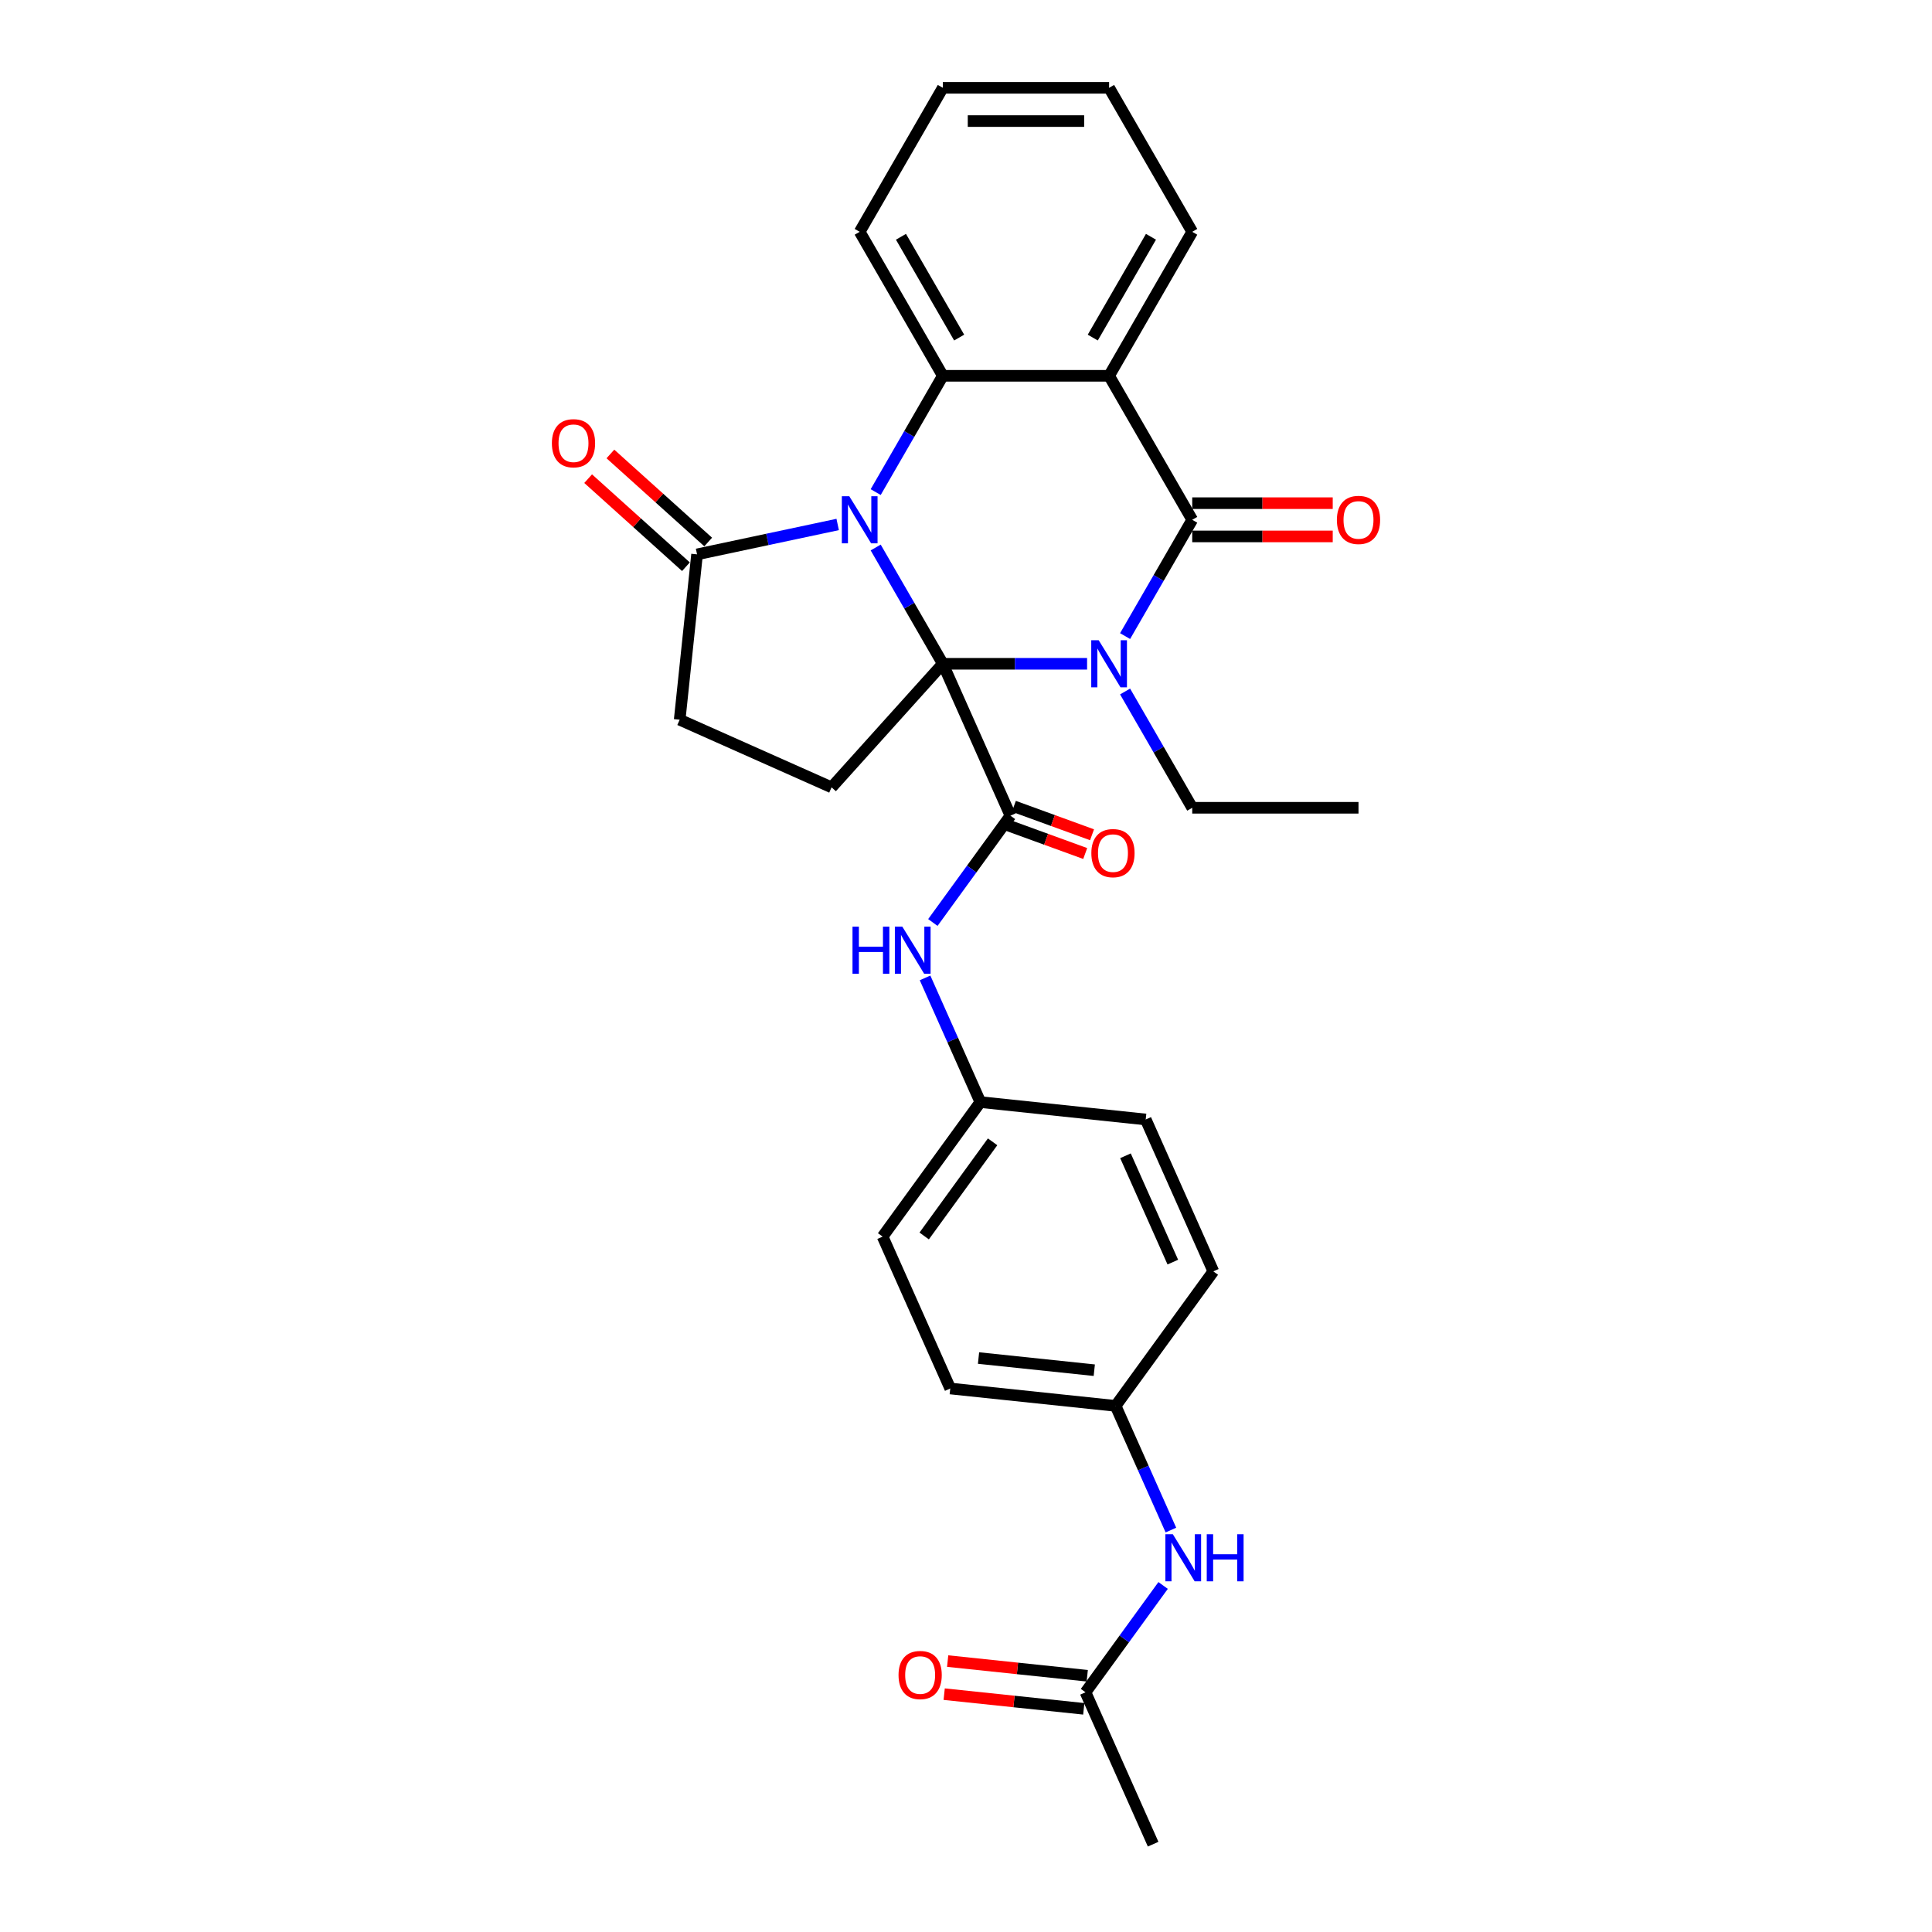<?xml version='1.0' encoding='iso-8859-1'?>
<svg version='1.1' baseProfile='full'
              xmlns='http://www.w3.org/2000/svg'
                      xmlns:rdkit='http://www.rdkit.org/xml'
                      xmlns:xlink='http://www.w3.org/1999/xlink'
                  xml:space='preserve'
width='1000px' height='1000px' viewBox='0 0 1000 1000'>
<!-- END OF HEADER -->
<rect style='opacity:1.0;fill:#FFFFFF;stroke:none' width='1000' height='1000' x='0' y='0'> </rect>
<path class='bond-0' d='M 488.007,343.576 L 470.631,313.48' style='fill:none;fill-rule:evenodd;stroke:#000000;stroke-width:6px;stroke-linecap:butt;stroke-linejoin:miter;stroke-opacity:1' />
<path class='bond-0' d='M 470.631,313.48 L 453.255,283.384' style='fill:none;fill-rule:evenodd;stroke:#0000FF;stroke-width:6px;stroke-linecap:butt;stroke-linejoin:miter;stroke-opacity:1' />
<path class='bond-1' d='M 488.007,343.576 L 525.34,343.576' style='fill:none;fill-rule:evenodd;stroke:#000000;stroke-width:6px;stroke-linecap:butt;stroke-linejoin:miter;stroke-opacity:1' />
<path class='bond-1' d='M 525.34,343.576 L 562.673,343.576' style='fill:none;fill-rule:evenodd;stroke:#0000FF;stroke-width:6px;stroke-linecap:butt;stroke-linejoin:miter;stroke-opacity:1' />
<path class='bond-5' d='M 488.007,343.576 L 523.011,422.197' style='fill:none;fill-rule:evenodd;stroke:#000000;stroke-width:6px;stroke-linecap:butt;stroke-linejoin:miter;stroke-opacity:1' />
<path class='bond-7' d='M 488.007,343.576 L 430.422,407.532' style='fill:none;fill-rule:evenodd;stroke:#000000;stroke-width:6px;stroke-linecap:butt;stroke-linejoin:miter;stroke-opacity:1' />
<path class='bond-4' d='M 453.255,254.708 L 470.631,224.612' style='fill:none;fill-rule:evenodd;stroke:#0000FF;stroke-width:6px;stroke-linecap:butt;stroke-linejoin:miter;stroke-opacity:1' />
<path class='bond-4' d='M 470.631,224.612 L 488.007,194.515' style='fill:none;fill-rule:evenodd;stroke:#000000;stroke-width:6px;stroke-linecap:butt;stroke-linejoin:miter;stroke-opacity:1' />
<path class='bond-6' d='M 433.583,271.468 L 397.19,279.203' style='fill:none;fill-rule:evenodd;stroke:#0000FF;stroke-width:6px;stroke-linecap:butt;stroke-linejoin:miter;stroke-opacity:1' />
<path class='bond-6' d='M 397.19,279.203 L 360.797,286.939' style='fill:none;fill-rule:evenodd;stroke:#000000;stroke-width:6px;stroke-linecap:butt;stroke-linejoin:miter;stroke-opacity:1' />
<path class='bond-2' d='M 582.345,329.239 L 599.722,299.142' style='fill:none;fill-rule:evenodd;stroke:#0000FF;stroke-width:6px;stroke-linecap:butt;stroke-linejoin:miter;stroke-opacity:1' />
<path class='bond-2' d='M 599.722,299.142 L 617.098,269.046' style='fill:none;fill-rule:evenodd;stroke:#000000;stroke-width:6px;stroke-linecap:butt;stroke-linejoin:miter;stroke-opacity:1' />
<path class='bond-15' d='M 582.345,357.914 L 599.722,388.011' style='fill:none;fill-rule:evenodd;stroke:#0000FF;stroke-width:6px;stroke-linecap:butt;stroke-linejoin:miter;stroke-opacity:1' />
<path class='bond-15' d='M 599.722,388.011 L 617.098,418.107' style='fill:none;fill-rule:evenodd;stroke:#000000;stroke-width:6px;stroke-linecap:butt;stroke-linejoin:miter;stroke-opacity:1' />
<path class='bond-3' d='M 617.098,269.046 L 574.068,194.515' style='fill:none;fill-rule:evenodd;stroke:#000000;stroke-width:6px;stroke-linecap:butt;stroke-linejoin:miter;stroke-opacity:1' />
<path class='bond-9' d='M 617.098,277.652 L 653.458,277.652' style='fill:none;fill-rule:evenodd;stroke:#000000;stroke-width:6px;stroke-linecap:butt;stroke-linejoin:miter;stroke-opacity:1' />
<path class='bond-9' d='M 653.458,277.652 L 689.819,277.652' style='fill:none;fill-rule:evenodd;stroke:#FF0000;stroke-width:6px;stroke-linecap:butt;stroke-linejoin:miter;stroke-opacity:1' />
<path class='bond-9' d='M 617.098,260.44 L 653.458,260.44' style='fill:none;fill-rule:evenodd;stroke:#000000;stroke-width:6px;stroke-linecap:butt;stroke-linejoin:miter;stroke-opacity:1' />
<path class='bond-9' d='M 653.458,260.44 L 689.819,260.44' style='fill:none;fill-rule:evenodd;stroke:#FF0000;stroke-width:6px;stroke-linecap:butt;stroke-linejoin:miter;stroke-opacity:1' />
<path class='bond-19' d='M 574.068,194.515 L 617.098,119.985' style='fill:none;fill-rule:evenodd;stroke:#000000;stroke-width:6px;stroke-linecap:butt;stroke-linejoin:miter;stroke-opacity:1' />
<path class='bond-19' d='M 565.616,174.73 L 595.737,122.559' style='fill:none;fill-rule:evenodd;stroke:#000000;stroke-width:6px;stroke-linecap:butt;stroke-linejoin:miter;stroke-opacity:1' />
<path class='bond-30' d='M 574.068,194.515 L 488.007,194.515' style='fill:none;fill-rule:evenodd;stroke:#000000;stroke-width:6px;stroke-linecap:butt;stroke-linejoin:miter;stroke-opacity:1' />
<path class='bond-20' d='M 488.007,194.515 L 444.977,119.985' style='fill:none;fill-rule:evenodd;stroke:#000000;stroke-width:6px;stroke-linecap:butt;stroke-linejoin:miter;stroke-opacity:1' />
<path class='bond-20' d='M 496.459,174.73 L 466.338,122.559' style='fill:none;fill-rule:evenodd;stroke:#000000;stroke-width:6px;stroke-linecap:butt;stroke-linejoin:miter;stroke-opacity:1' />
<path class='bond-8' d='M 523.011,422.197 L 502.927,449.84' style='fill:none;fill-rule:evenodd;stroke:#000000;stroke-width:6px;stroke-linecap:butt;stroke-linejoin:miter;stroke-opacity:1' />
<path class='bond-8' d='M 502.927,449.84 L 482.843,477.483' style='fill:none;fill-rule:evenodd;stroke:#0000FF;stroke-width:6px;stroke-linecap:butt;stroke-linejoin:miter;stroke-opacity:1' />
<path class='bond-11' d='M 521.245,427.049 L 541.474,434.413' style='fill:none;fill-rule:evenodd;stroke:#000000;stroke-width:6px;stroke-linecap:butt;stroke-linejoin:miter;stroke-opacity:1' />
<path class='bond-11' d='M 541.474,434.413 L 561.703,441.777' style='fill:none;fill-rule:evenodd;stroke:#FF0000;stroke-width:6px;stroke-linecap:butt;stroke-linejoin:miter;stroke-opacity:1' />
<path class='bond-11' d='M 524.777,417.344 L 545.007,424.708' style='fill:none;fill-rule:evenodd;stroke:#000000;stroke-width:6px;stroke-linecap:butt;stroke-linejoin:miter;stroke-opacity:1' />
<path class='bond-11' d='M 545.007,424.708 L 565.236,432.073' style='fill:none;fill-rule:evenodd;stroke:#FF0000;stroke-width:6px;stroke-linecap:butt;stroke-linejoin:miter;stroke-opacity:1' />
<path class='bond-14' d='M 366.556,280.543 L 341.248,257.756' style='fill:none;fill-rule:evenodd;stroke:#000000;stroke-width:6px;stroke-linecap:butt;stroke-linejoin:miter;stroke-opacity:1' />
<path class='bond-14' d='M 341.248,257.756 L 315.94,234.969' style='fill:none;fill-rule:evenodd;stroke:#FF0000;stroke-width:6px;stroke-linecap:butt;stroke-linejoin:miter;stroke-opacity:1' />
<path class='bond-14' d='M 355.039,293.334 L 329.731,270.547' style='fill:none;fill-rule:evenodd;stroke:#000000;stroke-width:6px;stroke-linecap:butt;stroke-linejoin:miter;stroke-opacity:1' />
<path class='bond-14' d='M 329.731,270.547 L 304.423,247.76' style='fill:none;fill-rule:evenodd;stroke:#FF0000;stroke-width:6px;stroke-linecap:butt;stroke-linejoin:miter;stroke-opacity:1' />
<path class='bond-29' d='M 360.797,286.939 L 351.801,372.528' style='fill:none;fill-rule:evenodd;stroke:#000000;stroke-width:6px;stroke-linecap:butt;stroke-linejoin:miter;stroke-opacity:1' />
<path class='bond-12' d='M 430.422,407.532 L 351.801,372.528' style='fill:none;fill-rule:evenodd;stroke:#000000;stroke-width:6px;stroke-linecap:butt;stroke-linejoin:miter;stroke-opacity:1' />
<path class='bond-17' d='M 478.81,506.158 L 493.12,538.3' style='fill:none;fill-rule:evenodd;stroke:#0000FF;stroke-width:6px;stroke-linecap:butt;stroke-linejoin:miter;stroke-opacity:1' />
<path class='bond-17' d='M 493.12,538.3 L 507.43,570.441' style='fill:none;fill-rule:evenodd;stroke:#000000;stroke-width:6px;stroke-linecap:butt;stroke-linejoin:miter;stroke-opacity:1' />
<path class='bond-10' d='M 561.857,875.925 L 581.941,848.282' style='fill:none;fill-rule:evenodd;stroke:#000000;stroke-width:6px;stroke-linecap:butt;stroke-linejoin:miter;stroke-opacity:1' />
<path class='bond-10' d='M 581.941,848.282 L 602.025,820.639' style='fill:none;fill-rule:evenodd;stroke:#0000FF;stroke-width:6px;stroke-linecap:butt;stroke-linejoin:miter;stroke-opacity:1' />
<path class='bond-16' d='M 562.756,867.366 L 526.631,863.57' style='fill:none;fill-rule:evenodd;stroke:#000000;stroke-width:6px;stroke-linecap:butt;stroke-linejoin:miter;stroke-opacity:1' />
<path class='bond-16' d='M 526.631,863.57 L 490.507,859.773' style='fill:none;fill-rule:evenodd;stroke:#FF0000;stroke-width:6px;stroke-linecap:butt;stroke-linejoin:miter;stroke-opacity:1' />
<path class='bond-16' d='M 560.957,884.484 L 524.832,880.687' style='fill:none;fill-rule:evenodd;stroke:#000000;stroke-width:6px;stroke-linecap:butt;stroke-linejoin:miter;stroke-opacity:1' />
<path class='bond-16' d='M 524.832,880.687 L 488.708,876.891' style='fill:none;fill-rule:evenodd;stroke:#FF0000;stroke-width:6px;stroke-linecap:butt;stroke-linejoin:miter;stroke-opacity:1' />
<path class='bond-25' d='M 561.857,875.925 L 596.861,954.545' style='fill:none;fill-rule:evenodd;stroke:#000000;stroke-width:6px;stroke-linecap:butt;stroke-linejoin:miter;stroke-opacity:1' />
<path class='bond-13' d='M 606.058,791.963 L 591.748,759.822' style='fill:none;fill-rule:evenodd;stroke:#0000FF;stroke-width:6px;stroke-linecap:butt;stroke-linejoin:miter;stroke-opacity:1' />
<path class='bond-13' d='M 591.748,759.822 L 577.438,727.681' style='fill:none;fill-rule:evenodd;stroke:#000000;stroke-width:6px;stroke-linecap:butt;stroke-linejoin:miter;stroke-opacity:1' />
<path class='bond-26' d='M 617.098,418.107 L 703.158,418.107' style='fill:none;fill-rule:evenodd;stroke:#000000;stroke-width:6px;stroke-linecap:butt;stroke-linejoin:miter;stroke-opacity:1' />
<path class='bond-21' d='M 507.43,570.441 L 593.019,579.437' style='fill:none;fill-rule:evenodd;stroke:#000000;stroke-width:6px;stroke-linecap:butt;stroke-linejoin:miter;stroke-opacity:1' />
<path class='bond-22' d='M 507.43,570.441 L 456.845,640.065' style='fill:none;fill-rule:evenodd;stroke:#000000;stroke-width:6px;stroke-linecap:butt;stroke-linejoin:miter;stroke-opacity:1' />
<path class='bond-22' d='M 513.767,591.002 L 478.358,639.739' style='fill:none;fill-rule:evenodd;stroke:#000000;stroke-width:6px;stroke-linecap:butt;stroke-linejoin:miter;stroke-opacity:1' />
<path class='bond-18' d='M 577.438,727.681 L 491.849,718.685' style='fill:none;fill-rule:evenodd;stroke:#000000;stroke-width:6px;stroke-linecap:butt;stroke-linejoin:miter;stroke-opacity:1' />
<path class='bond-18' d='M 566.399,709.214 L 506.486,702.917' style='fill:none;fill-rule:evenodd;stroke:#000000;stroke-width:6px;stroke-linecap:butt;stroke-linejoin:miter;stroke-opacity:1' />
<path class='bond-32' d='M 577.438,727.681 L 628.023,658.057' style='fill:none;fill-rule:evenodd;stroke:#000000;stroke-width:6px;stroke-linecap:butt;stroke-linejoin:miter;stroke-opacity:1' />
<path class='bond-27' d='M 617.098,119.985 L 574.068,45.455' style='fill:none;fill-rule:evenodd;stroke:#000000;stroke-width:6px;stroke-linecap:butt;stroke-linejoin:miter;stroke-opacity:1' />
<path class='bond-28' d='M 444.977,119.985 L 488.007,45.455' style='fill:none;fill-rule:evenodd;stroke:#000000;stroke-width:6px;stroke-linecap:butt;stroke-linejoin:miter;stroke-opacity:1' />
<path class='bond-24' d='M 593.019,579.437 L 628.023,658.057' style='fill:none;fill-rule:evenodd;stroke:#000000;stroke-width:6px;stroke-linecap:butt;stroke-linejoin:miter;stroke-opacity:1' />
<path class='bond-24' d='M 582.545,598.23 L 607.048,653.264' style='fill:none;fill-rule:evenodd;stroke:#000000;stroke-width:6px;stroke-linecap:butt;stroke-linejoin:miter;stroke-opacity:1' />
<path class='bond-23' d='M 456.845,640.065 L 491.849,718.685' style='fill:none;fill-rule:evenodd;stroke:#000000;stroke-width:6px;stroke-linecap:butt;stroke-linejoin:miter;stroke-opacity:1' />
<path class='bond-31' d='M 574.068,45.455 L 488.007,45.455' style='fill:none;fill-rule:evenodd;stroke:#000000;stroke-width:6px;stroke-linecap:butt;stroke-linejoin:miter;stroke-opacity:1' />
<path class='bond-31' d='M 561.158,62.667 L 500.916,62.667' style='fill:none;fill-rule:evenodd;stroke:#000000;stroke-width:6px;stroke-linecap:butt;stroke-linejoin:miter;stroke-opacity:1' />
<path  class='atom-1' d='M 439.59 256.86
L 447.576 269.769
Q 448.368 271.043, 449.641 273.349
Q 450.915 275.655, 450.984 275.793
L 450.984 256.86
L 454.22 256.86
L 454.22 281.232
L 450.881 281.232
L 442.309 267.118
Q 441.311 265.466, 440.244 263.573
Q 439.211 261.679, 438.901 261.094
L 438.901 281.232
L 435.734 281.232
L 435.734 256.86
L 439.59 256.86
' fill='#0000FF'/>
<path  class='atom-2' d='M 568.68 331.39
L 576.667 344.299
Q 577.458 345.573, 578.732 347.879
Q 580.006 350.186, 580.075 350.324
L 580.075 331.39
L 583.31 331.39
L 583.31 355.763
L 579.971 355.763
L 571.4 341.649
Q 570.401 339.996, 569.334 338.103
Q 568.301 336.21, 567.992 335.624
L 567.992 355.763
L 564.825 355.763
L 564.825 331.39
L 568.68 331.39
' fill='#0000FF'/>
<path  class='atom-9' d='M 441.255 479.635
L 444.56 479.635
L 444.56 489.996
L 457.021 489.996
L 457.021 479.635
L 460.326 479.635
L 460.326 504.007
L 457.021 504.007
L 457.021 492.75
L 444.56 492.75
L 444.56 504.007
L 441.255 504.007
L 441.255 479.635
' fill='#0000FF'/>
<path  class='atom-9' d='M 467.039 479.635
L 475.025 492.544
Q 475.817 493.817, 477.091 496.124
Q 478.364 498.43, 478.433 498.568
L 478.433 479.635
L 481.669 479.635
L 481.669 504.007
L 478.33 504.007
L 469.758 489.893
Q 468.76 488.241, 467.693 486.347
Q 466.66 484.454, 466.35 483.869
L 466.35 504.007
L 463.183 504.007
L 463.183 479.635
L 467.039 479.635
' fill='#0000FF'/>
<path  class='atom-10' d='M 691.97 269.115
Q 691.97 263.263, 694.862 259.992
Q 697.754 256.722, 703.158 256.722
Q 708.563 256.722, 711.454 259.992
Q 714.346 263.263, 714.346 269.115
Q 714.346 275.036, 711.42 278.409
Q 708.494 281.748, 703.158 281.748
Q 697.788 281.748, 694.862 278.409
Q 691.97 275.07, 691.97 269.115
M 703.158 278.995
Q 706.876 278.995, 708.873 276.516
Q 710.904 274.003, 710.904 269.115
Q 710.904 264.33, 708.873 261.92
Q 706.876 259.476, 703.158 259.476
Q 699.44 259.476, 697.409 261.886
Q 695.413 264.295, 695.413 269.115
Q 695.413 274.037, 697.409 276.516
Q 699.44 278.995, 703.158 278.995
' fill='#FF0000'/>
<path  class='atom-12' d='M 564.881 441.58
Q 564.881 435.728, 567.773 432.458
Q 570.664 429.187, 576.069 429.187
Q 581.474 429.187, 584.365 432.458
Q 587.257 435.728, 587.257 441.58
Q 587.257 447.501, 584.331 450.875
Q 581.405 454.214, 576.069 454.214
Q 570.699 454.214, 567.773 450.875
Q 564.881 447.535, 564.881 441.58
M 576.069 451.46
Q 579.787 451.46, 581.783 448.981
Q 583.814 446.468, 583.814 441.58
Q 583.814 436.795, 581.783 434.385
Q 579.787 431.941, 576.069 431.941
Q 572.351 431.941, 570.32 434.351
Q 568.324 436.761, 568.324 441.58
Q 568.324 446.503, 570.32 448.981
Q 572.351 451.46, 576.069 451.46
' fill='#FF0000'/>
<path  class='atom-14' d='M 607.054 794.115
L 615.041 807.024
Q 615.832 808.298, 617.106 810.604
Q 618.38 812.911, 618.449 813.048
L 618.449 794.115
L 621.685 794.115
L 621.685 818.487
L 618.345 818.487
L 609.774 804.373
Q 608.776 802.721, 607.708 800.828
Q 606.676 798.934, 606.366 798.349
L 606.366 818.487
L 603.199 818.487
L 603.199 794.115
L 607.054 794.115
' fill='#0000FF'/>
<path  class='atom-14' d='M 624.611 794.115
L 627.915 794.115
L 627.915 804.477
L 640.377 804.477
L 640.377 794.115
L 643.682 794.115
L 643.682 818.487
L 640.377 818.487
L 640.377 807.231
L 627.915 807.231
L 627.915 818.487
L 624.611 818.487
L 624.611 794.115
' fill='#0000FF'/>
<path  class='atom-15' d='M 285.654 229.422
Q 285.654 223.57, 288.546 220.3
Q 291.437 217.029, 296.842 217.029
Q 302.246 217.029, 305.138 220.3
Q 308.03 223.57, 308.03 229.422
Q 308.03 235.343, 305.104 238.717
Q 302.178 242.056, 296.842 242.056
Q 291.472 242.056, 288.546 238.717
Q 285.654 235.378, 285.654 229.422
M 296.842 239.302
Q 300.56 239.302, 302.556 236.823
Q 304.587 234.31, 304.587 229.422
Q 304.587 224.637, 302.556 222.227
Q 300.56 219.783, 296.842 219.783
Q 293.124 219.783, 291.093 222.193
Q 289.096 224.603, 289.096 229.422
Q 289.096 234.345, 291.093 236.823
Q 293.124 239.302, 296.842 239.302
' fill='#FF0000'/>
<path  class='atom-17' d='M 465.08 866.998
Q 465.08 861.146, 467.972 857.876
Q 470.863 854.606, 476.268 854.606
Q 481.672 854.606, 484.564 857.876
Q 487.456 861.146, 487.456 866.998
Q 487.456 872.919, 484.53 876.293
Q 481.603 879.632, 476.268 879.632
Q 470.898 879.632, 467.972 876.293
Q 465.08 872.954, 465.08 866.998
M 476.268 876.878
Q 479.986 876.878, 481.982 874.4
Q 484.013 871.887, 484.013 866.998
Q 484.013 862.214, 481.982 859.804
Q 479.986 857.36, 476.268 857.36
Q 472.55 857.36, 470.519 859.769
Q 468.522 862.179, 468.522 866.998
Q 468.522 871.921, 470.519 874.4
Q 472.55 876.878, 476.268 876.878
' fill='#FF0000'/>
</svg>
